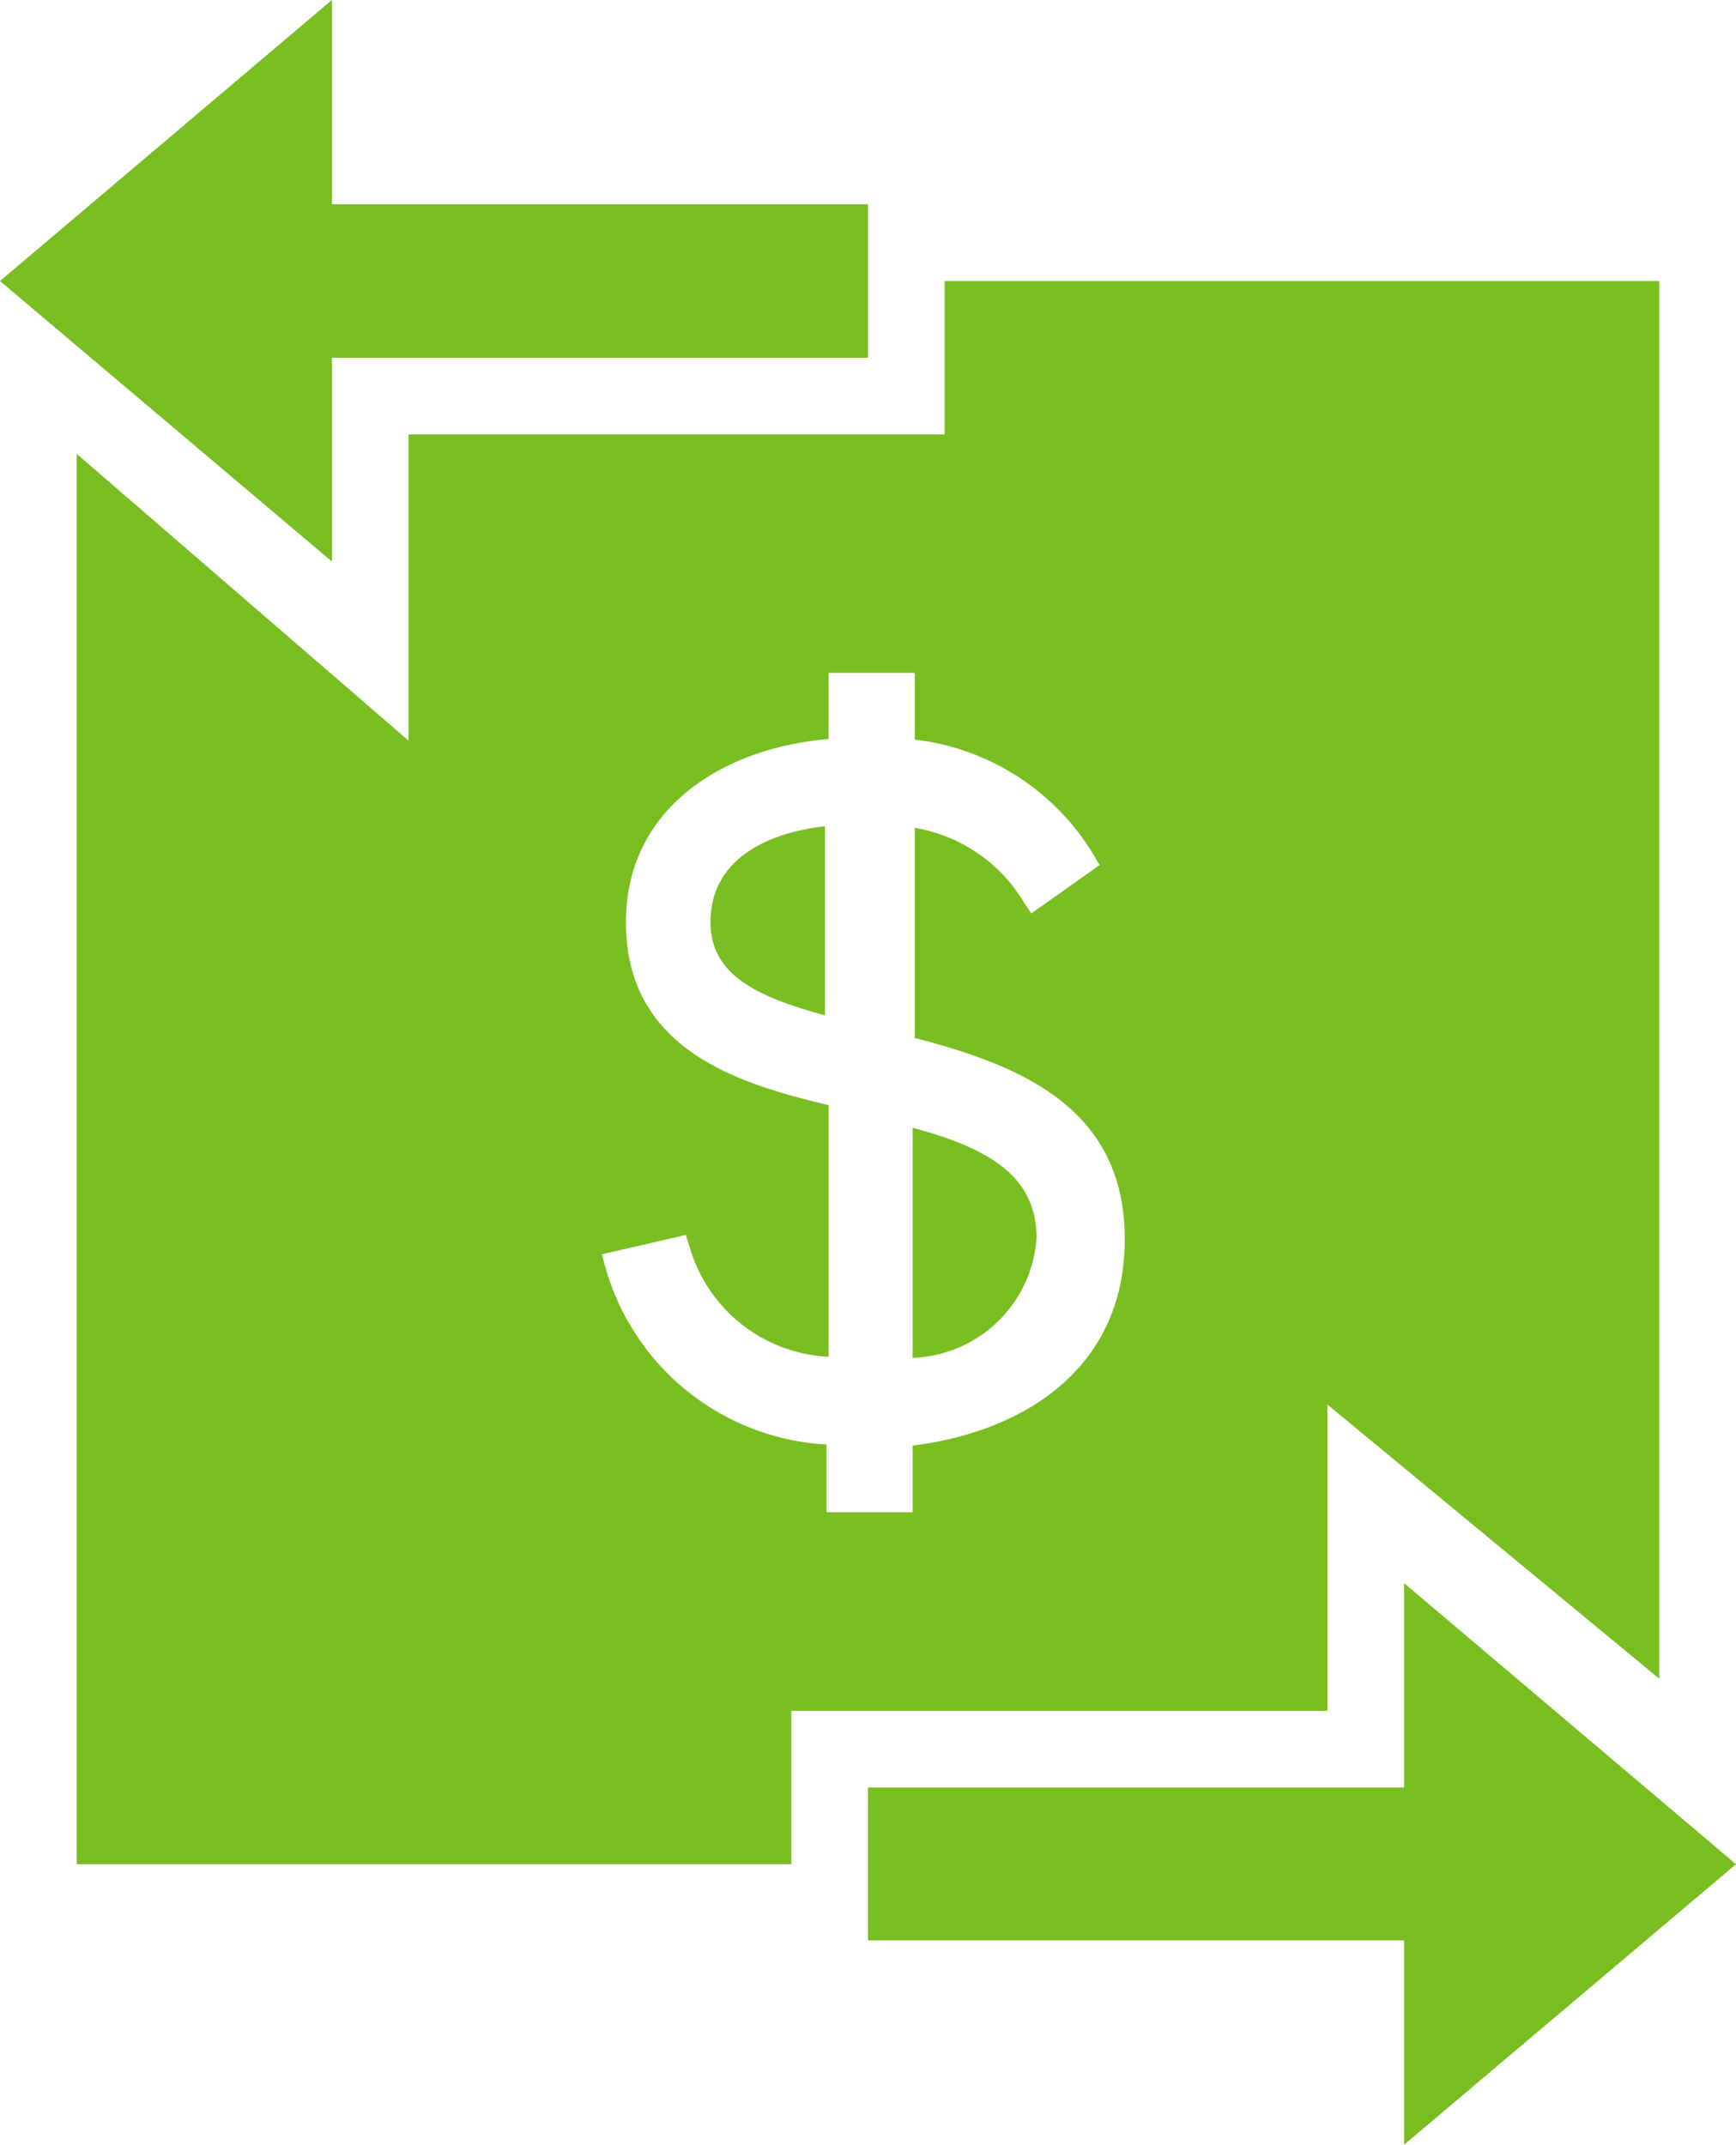 <?xml version="1.0" encoding="UTF-8"?>
<svg xmlns="http://www.w3.org/2000/svg" id="Layer_1" viewBox="0 0 33.06 40.83">
  <title>icon-appbilling-003</title>
  <polygon points="6.32 6.81 16.53 6.81 16.53 3.89 6.32 3.89 6.32 0 0 5.35 6.32 10.69 6.32 6.81" style="fill:#78be20"></polygon>
  <polygon points="33.06 35.49 26.74 30.14 26.74 34.03 16.53 34.03 16.53 36.94 26.74 36.94 26.74 40.83 33.06 35.49" style="fill:#78be20"></polygon>
  <path d="M25.85,26.05v4.38a2.45,2.45,0,0,0,2.36-2.28C28.21,27,27.35,26.45,25.85,26.05Z" transform="translate(-8.47 -4.58)" style="fill:#78be20"></path>
  <path d="M22,22.14c0,1,.89,1.42,2.18,1.77v-3.6C23.53,20.38,22,20.7,22,22.14Z" transform="translate(-8.47 -4.58)" style="fill:#78be20"></path>
  <path d="M33.75,31.32l6.32,5.22V9.93H26.46v2.92H16.25v5.83L9.93,13.22V40.07H23.54V37.15H33.75Zm-7.9.78v1.27H24.21V32.08A4.64,4.64,0,0,1,20,28.71l-.07-.25,1.6-.37.07.22a2.9,2.9,0,0,0,2.65,2.1V25.62c-1.61-.39-3.86-1-3.86-3.48,0-2.21,1.9-3.33,3.86-3.49V17.39h1.64v1.27a4.6,4.6,0,0,1,3.41,2.2l.11.19-1.3.92-.14-.21a3,3,0,0,0-2.08-1.42v4c2,.52,4,1.32,4,3.83S27.9,31.85,25.85,32.1Z" transform="translate(-8.47 -4.58)" style="fill:#78be20"></path>
</svg>
